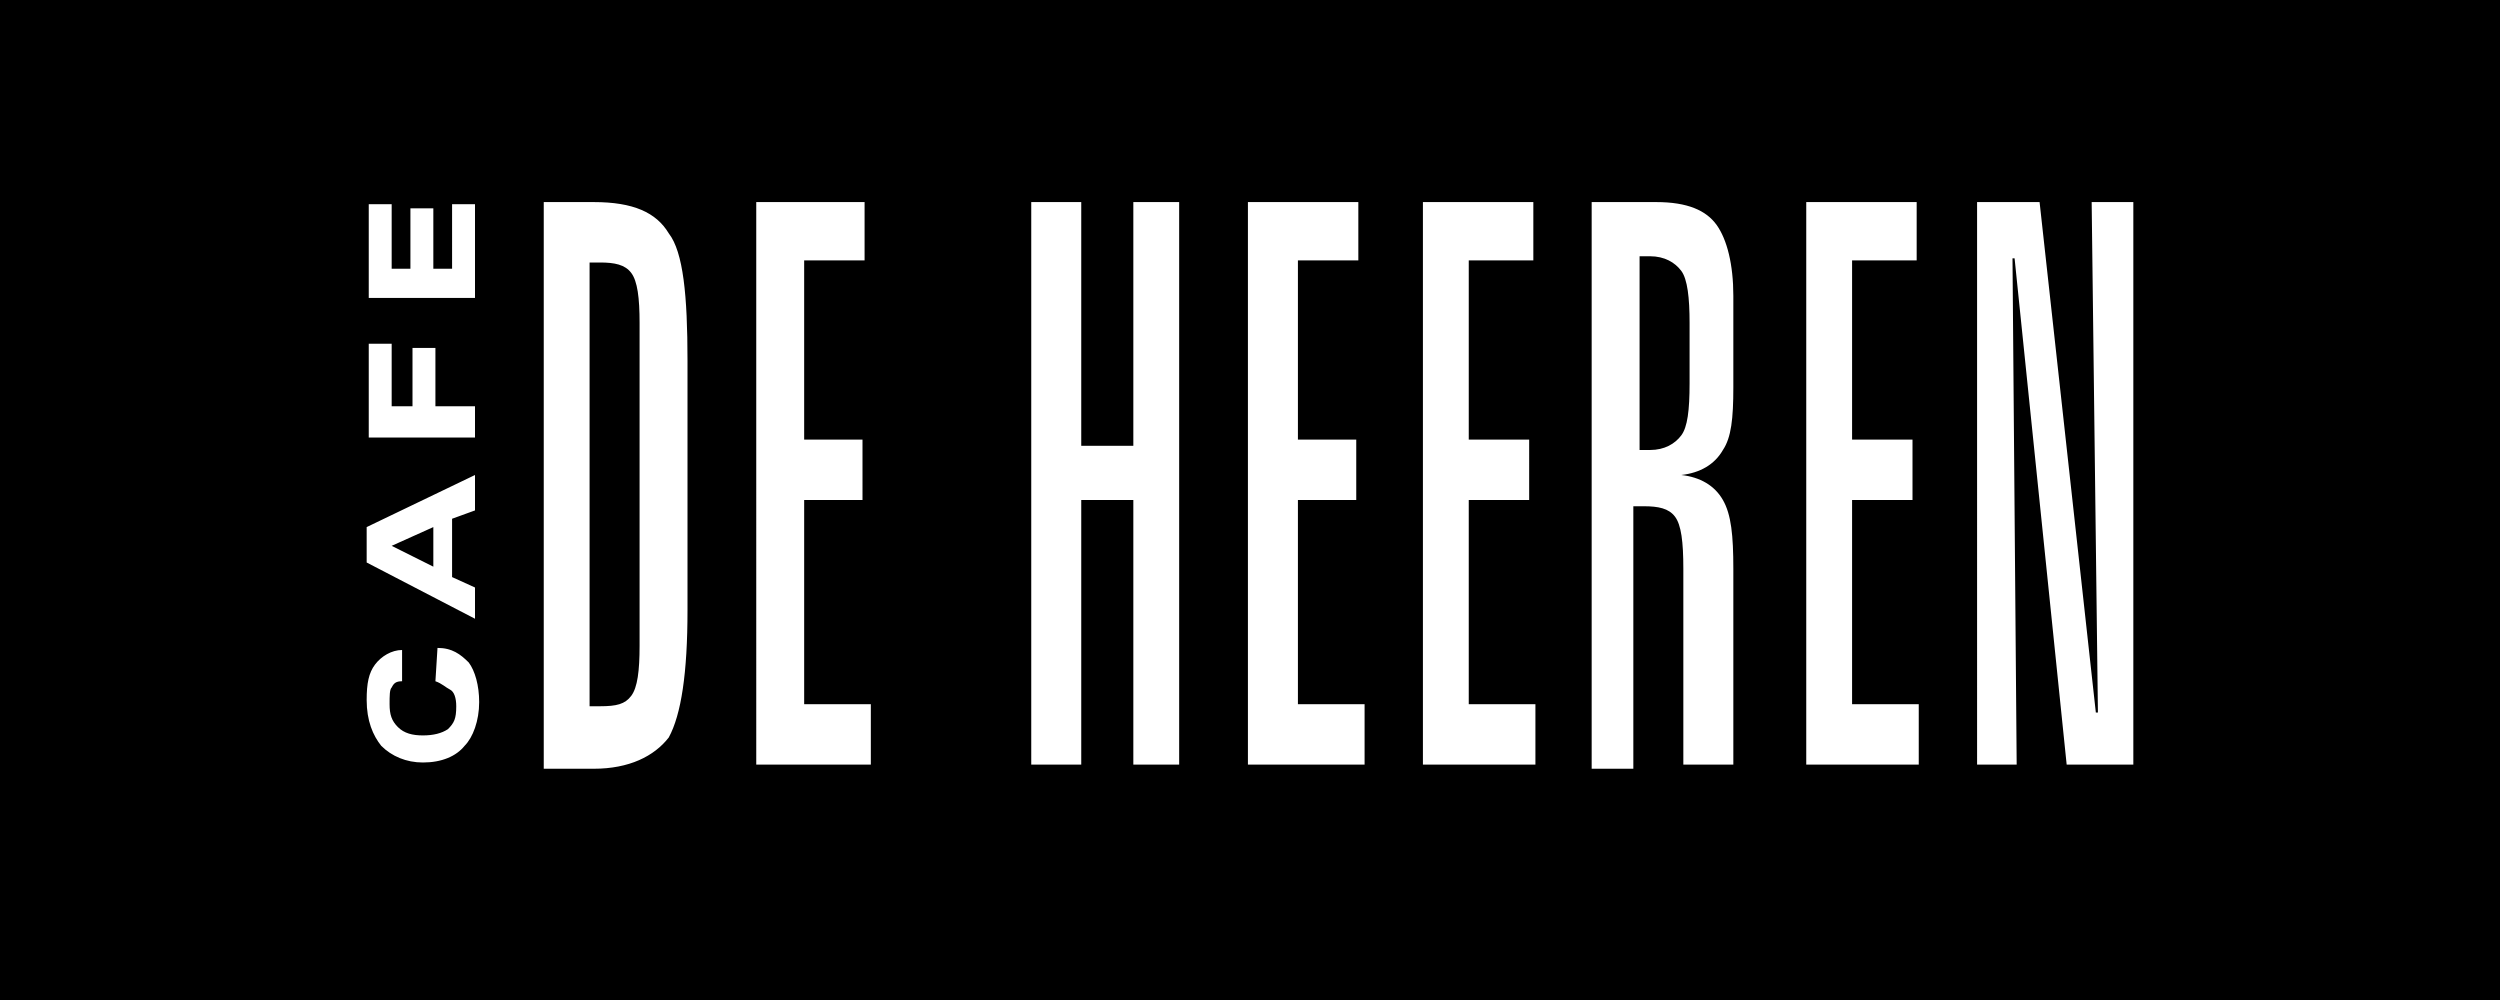 <svg xmlns="http://www.w3.org/2000/svg" xml:space="preserve" style="enable-background:new 0 0 120 48" viewBox="0 0 120 48"><path d="M0 0h120v48H0z" style="fill-rule:evenodd;clip-rule:evenodd"/><path d="M26.1 9.7h2.4c1.9 0 3 .5 3.6 1.5.7.9.9 3 .9 6.1v12c0 3-.3 5-.9 6.1-.7.9-1.9 1.5-3.6 1.5h-2.4V9.7zm2.2 2.8v21.4h.5c.8 0 1.2-.1 1.5-.5.3-.4.4-1.2.4-2.4V15.5c0-1.2-.1-2-.4-2.4-.3-.4-.8-.5-1.5-.5h-.5v-.1zm8-2.8h5.2v2.8h-2.9v8.6h2.8V24h-2.8v9.8h3.2v2.9h-5.5zm13.2 0h2.4v11.7h2.5V9.7h2.2v27h-2.2V24h-2.5v12.7h-2.4zm10.4 0h5.3v2.8h-2.9v8.6h2.8V24h-2.8v9.8h3.2v2.9h-5.6zm8.4 0h5.3v2.8h-3.1v8.6h2.9V24h-2.9v9.8h3.2v2.9h-5.4zm8.2 0h3c1.5 0 2.4.4 2.9 1.1.5.7.8 1.9.8 3.4v4.4c0 1.5-.1 2.4-.5 3-.4.7-1.1 1.1-2 1.2.9.1 1.6.5 2 1.2s.5 1.7.5 3.3v9.4h-2.4v-9.4c0-1.3-.1-2.1-.4-2.5-.3-.4-.8-.5-1.5-.5h-.5v12.6h-2V9.7h.1zm2.2 2.8v9.1h.5c.7 0 1.2-.3 1.5-.7.3-.4.4-1.2.4-2.5v-2.9c0-1.2-.1-2.1-.4-2.5-.3-.4-.8-.7-1.5-.7h-.5v.2zm8-2.8H92v2.8h-3.1v8.6h2.9V24h-2.9v9.8h3.2v2.9h-5.4zm8.2 0h3l2.7 24.5h.1l-.3-24.5h2v27h-3.2l-2.5-24.3h-.1l.2 24.3h-1.9zM21 31.1c.7 0 1.1.3 1.5.7.3.4.5 1.1.5 1.9 0 .9-.3 1.7-.7 2.1-.4.5-1.1.8-2 .8-.8 0-1.5-.3-2-.8-.4-.5-.7-1.2-.7-2.2 0-.8.1-1.3.4-1.7.3-.4.8-.7 1.3-.7v1.5c-.3 0-.4.1-.5.3-.1.1-.1.4-.1.8 0 .5.1.8.4 1.1.3.3.7.4 1.2.4s.9-.1 1.2-.3c.3-.3.4-.5.4-1.1 0-.4-.1-.7-.3-.8s-.4-.3-.7-.4l.1-1.6zm1.8-1.4L17.6 27v-1.7l5.2-2.5v1.7l-1.1.4v2.8l1.1.5v1.5zm-2-2.5v-1.9l-2 .9 2 1zm2-6.2h-5.1v-4.5h1.1v3h1v-2.8h1.1v2.8h1.9zm0-6.7h-5.1V9.8h1.1v3.1h.9V10h1.1v2.9h.9V9.8h1.1z" style="fill-rule:evenodd;clip-rule:evenodd;fill:#fff"/></svg>